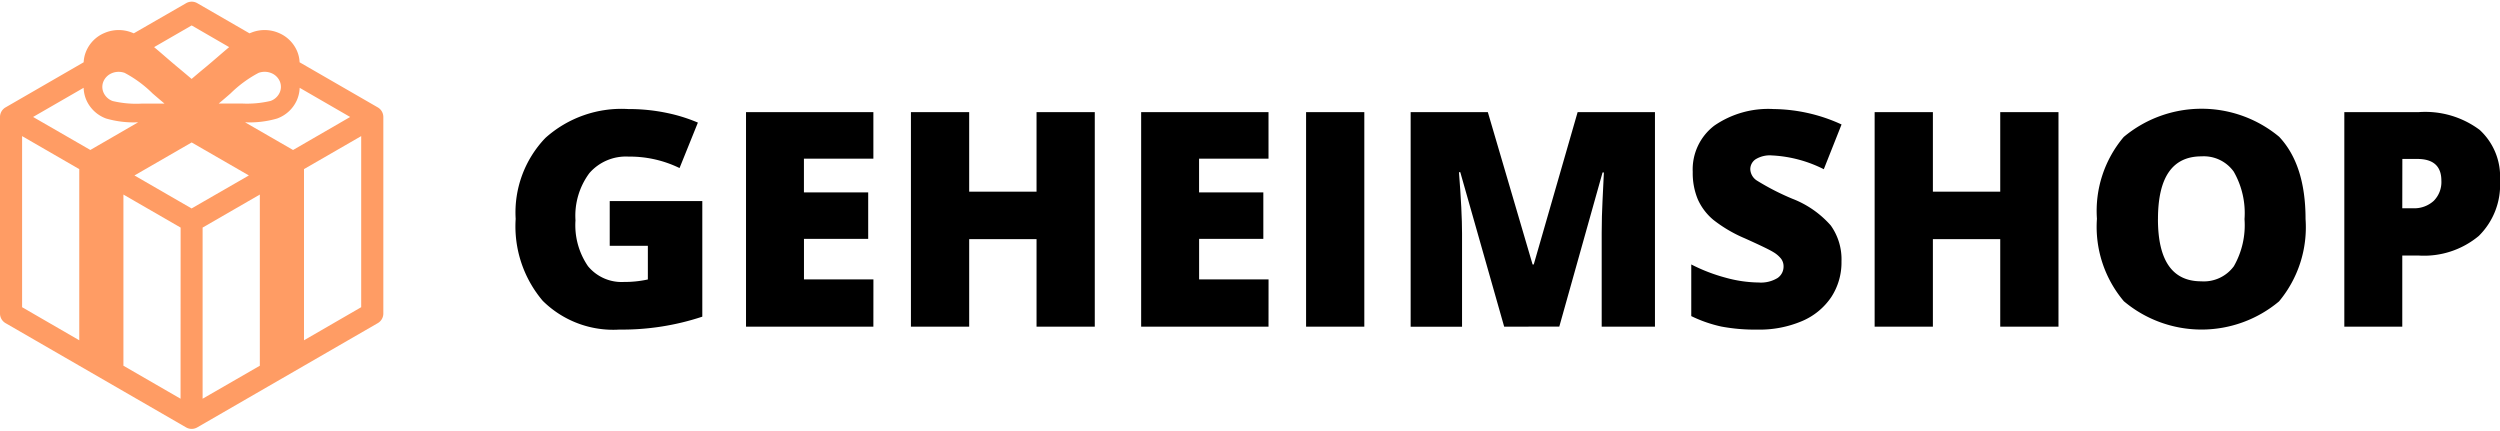 <svg xmlns="http://www.w3.org/2000/svg" width="180" height="31" viewBox="0 0 180 31">
  <title>Logo-small</title>
  <g>
    <g>
      <path d="M43.9,14.476h6.666V22.8a18.32,18.32,0,0,1-5.969.93,7.21,7.21,0,0,1-5.52-2.071,8.291,8.291,0,0,1-1.949-5.9,7.755,7.755,0,0,1,2.134-5.821A8.2,8.2,0,0,1,45.24,7.852a13.261,13.261,0,0,1,2.753.275,11.678,11.678,0,0,1,2.255.7L48.927,12.1a8.173,8.173,0,0,0-3.666-.824,3.486,3.486,0,0,0-2.826,1.189,5.143,5.143,0,0,0-1,3.4,5.211,5.211,0,0,0,.9,3.3,3.133,3.133,0,0,0,2.6,1.135,7.688,7.688,0,0,0,1.711-.179V17.7H43.9Z"/>
      <path d="M62.883,23.519h-9.17V8.074h9.17v3.349h-5v2.43h4.627V17.2H57.886v2.916h5Z"/>
      <path d="M78.824,23.519H74.631v-6.3h-4.85v6.3H65.587V8.074h4.194V13.8h4.85V8.074h4.193Z"/>
      <path d="M91.333,23.519h-9.17V8.074h9.17v3.349h-5v2.43h4.627V17.2H86.336v2.916h5Z"/>
      <path d="M94.038,23.519V8.074h4.193V23.519Z"/>
      <path d="M108.3,23.519,105.141,12.4h-.095q.222,2.842.221,4.416v6.708h-3.7V8.074h5.557l3.222,10.966h.084l3.159-10.966h5.568V23.519h-3.835V16.748q0-.528.016-1.173t.142-3.159h-.095l-3.116,11.1Z"/>
      <path d="M132.587,18.829a4.554,4.554,0,0,1-.729,2.551,4.777,4.777,0,0,1-2.1,1.733,7.8,7.8,0,0,1-3.223.618,13.065,13.065,0,0,1-2.588-.217,9.607,9.607,0,0,1-2.176-.755V19.04a12.392,12.392,0,0,0,2.483.956,9.247,9.247,0,0,0,2.366.344,2.3,2.3,0,0,0,1.363-.323.988.988,0,0,0,.433-.829.917.917,0,0,0-.174-.555,2.035,2.035,0,0,0-.56-.48q-.387-.243-2.055-.993a9.878,9.878,0,0,1-2.266-1.331,4.089,4.089,0,0,1-1.12-1.479,4.916,4.916,0,0,1-.364-1.976,3.958,3.958,0,0,1,1.553-3.328A6.843,6.843,0,0,1,127.7,7.852a11.972,11.972,0,0,1,4.892,1.11l-1.278,3.222a9.267,9.267,0,0,0-3.74-.993,1.949,1.949,0,0,0-1.183.285.862.862,0,0,0-.37.708,1.021,1.021,0,0,0,.47.813,17.869,17.869,0,0,0,2.551,1.31,7.068,7.068,0,0,1,2.774,1.928A4.194,4.194,0,0,1,132.587,18.829Z"/>
      <path d="M148.211,23.519h-4.194v-6.3h-4.849v6.3h-4.194V8.074h4.194V13.8h4.849V8.074h4.194Z"/>
      <path d="M166,15.776A8.331,8.331,0,0,1,164.09,21.7a8.689,8.689,0,0,1-11.172-.011,8.293,8.293,0,0,1-1.939-5.937,8.24,8.24,0,0,1,1.929-5.89A8.741,8.741,0,0,1,164.1,9.849Q166,11.867,166,15.776Zm-10.628,0q0,4.479,3.117,4.479a2.68,2.68,0,0,0,2.35-1.088,5.957,5.957,0,0,0,.766-3.391,6,6,0,0,0-.776-3.418,2.65,2.65,0,0,0-2.319-1.1Q155.374,11.254,155.374,15.776Z"/>
      <path d="M180,12.987a5.171,5.171,0,0,1-1.527,4,6.154,6.154,0,0,1-4.337,1.411h-1.172v5.123h-4.173V8.074h5.345a6.539,6.539,0,0,1,4.4,1.279A4.561,4.561,0,0,1,180,12.987Zm-7.036,2.007h.76a2.077,2.077,0,0,0,1.5-.528,1.916,1.916,0,0,0,.555-1.458q0-1.563-1.732-1.564h-1.078Z"/>
    </g>
    <path d="M27.2,7.732,21.571,4.484a2.288,2.288,0,0,0-.158-.748A2.464,2.464,0,0,0,20.087,2.38a2.584,2.584,0,0,0-1.932-.055c-.064.025-.128.047-.19.076L14.2.227a.8.8,0,0,0-.795,0L9.632,2.4c-.063-.029-.127-.051-.19-.076A2.584,2.584,0,0,0,7.51,2.38,2.455,2.455,0,0,0,6.184,3.736a2.291,2.291,0,0,0-.16.748L.4,7.732a.8.8,0,0,0-.4.689V22.58a.8.8,0,0,0,.4.686l13,7.507a.807.807,0,0,0,.4.107h0a.809.809,0,0,0,.4-.107l13-7.507a.8.8,0,0,0,.4-.686V8.421A.8.8,0,0,0,27.2,7.732ZM18.619,5.246a1.281,1.281,0,0,1,.432-.076,1.262,1.262,0,0,1,.5.1,1.12,1.12,0,0,1,.605.612,1.011,1.011,0,0,1-.026.8,1.143,1.143,0,0,1-.646.584,7.357,7.357,0,0,1-2.1.186h-.461c-.372,0-.759,0-1.173,0,.308-.255.6-.506.854-.729A8.588,8.588,0,0,1,18.619,5.246ZM13.8,1.831l2.7,1.562c-.518.429-1.088.941-1.752,1.49-.33.272-.65.542-.952.8-.3-.256-.621-.526-.951-.8-.663-.549-1.231-1.061-1.75-1.49ZM7.439,5.884a1.125,1.125,0,0,1,.608-.612,1.251,1.251,0,0,1,.5-.1,1.273,1.273,0,0,1,.43.076,8.479,8.479,0,0,1,2.01,1.481c.261.225.55.473.858.731-.421,0-.811,0-1.19,0h-.445a7.373,7.373,0,0,1-2.1-.186,1.145,1.145,0,0,1-.644-.584A1.011,1.011,0,0,1,7.439,5.884ZM5.707,24.5,1.591,22.118V9.8l4.116,2.378Zm.8-13.7L2.382,8.421l3.64-2.1a2.378,2.378,0,0,0,.218.932,2.486,2.486,0,0,0,1.4,1.28,7.078,7.078,0,0,0,2.309.271L6.5,10.8ZM13,28.708,8.886,26.332V14.008l.809.468,3.31,1.91Zm.794-13.7L9.681,12.633,13.8,10.256l4.119,2.376Zm4.914,11.324-4.12,2.376V16.386l4.12-2.378ZM17.642,8.805a7.064,7.064,0,0,0,2.308-.271,2.475,2.475,0,0,0,1.406-1.28,2.434,2.434,0,0,0,.22-.932l3.635,2.1L21.1,10.8Zm8.364,13.313L21.888,24.5V12.175L26.006,9.8Z" fill="#ff9c64" fill-rule="evenodd"/>
  </g>
</svg>

